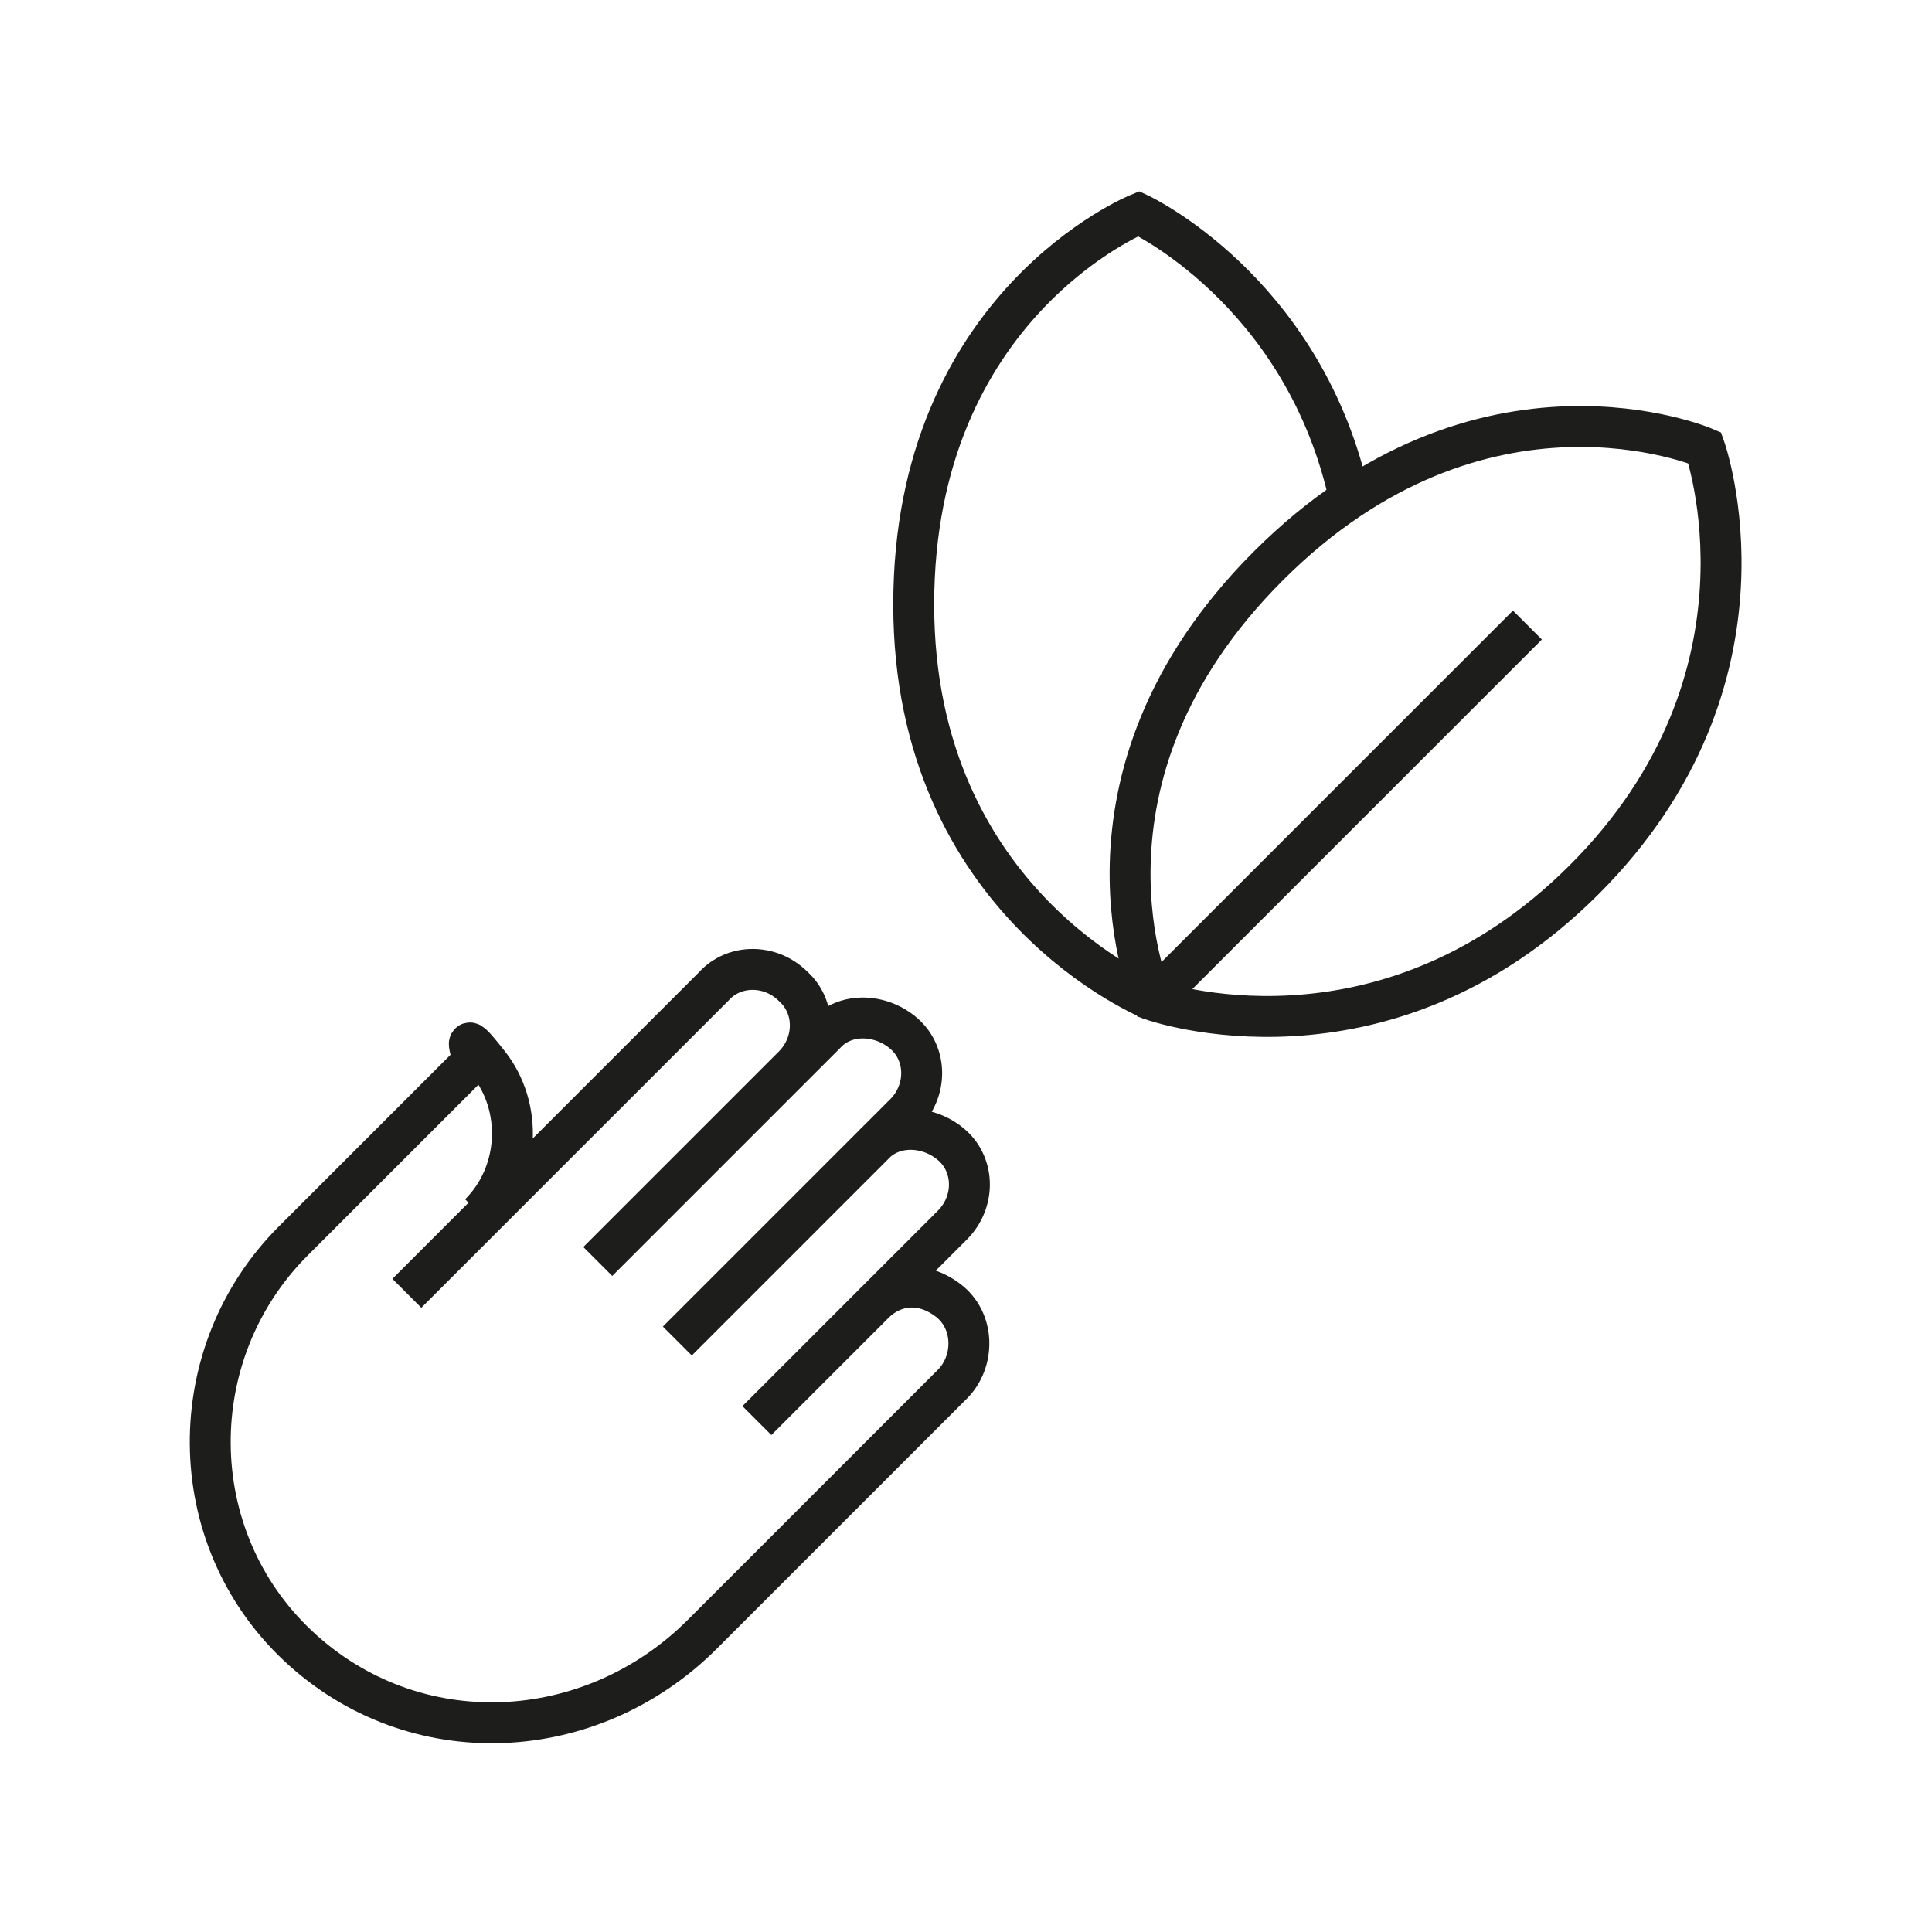 <?xml version="1.0" encoding="utf-8"?>
<svg xmlns="http://www.w3.org/2000/svg" id="Capa_1" data-name="Capa 1" version="1.1" viewBox="0 0 85 85">
  <defs>
    <style>
      .cls-1 {
        fill: none;
        stroke: #1d1d1b;
        stroke-miterlimit: 10;
        stroke-width: 1.8px;
      }
    </style>
  </defs>
  <path class="cls-1" d="M21.1,53.4c1.8-1.8,1.9-4.7.4-6.6s-.5-.3-.8,0l-4.6,4.6-3.2,3.2c-4.9,4.9-4.9,13,.2,17.8s12.9,4.4,17.8-.5h0c0,0,11-11,11-11,1-1,1-2.8-.2-3.7s-2.5-.7-3.4.3l-5,5,1.2-1.2,7.4-7.4c1-1,1-2.6,0-3.5s-2.6-1-3.5,0l-8.6,8.6,3.7-3.7,6.3-6.3c1-1,1-2.6,0-3.5s-2.6-1-3.5,0l-7.6,7.6-2.4,2.4,8.6-8.6c1-1,1-2.6,0-3.5-1-1-2.6-1-3.5,0l-12,12-1.5,1.5"/>
  <path class="cls-1" d="M59.3,21.6c-2.1-8.9-9.2-12.2-9.2-12.2,0,0-9.9,4-9.9,17.2,0,13.2,10.5,17.4,10.5,17.4"/>
  <path class="cls-1" d="M75,19.7s-9.8-4.2-19.2,5.2c-9.4,9.4-5.1,19.1-5.1,19.1,0,0,10.1,3.6,19-5.3,8.9-8.9,5.3-19,5.3-19Z"/>
  <line class="cls-1" x1="50.7" y1="44" x2="67.2" y2="27.5"/>
</svg>